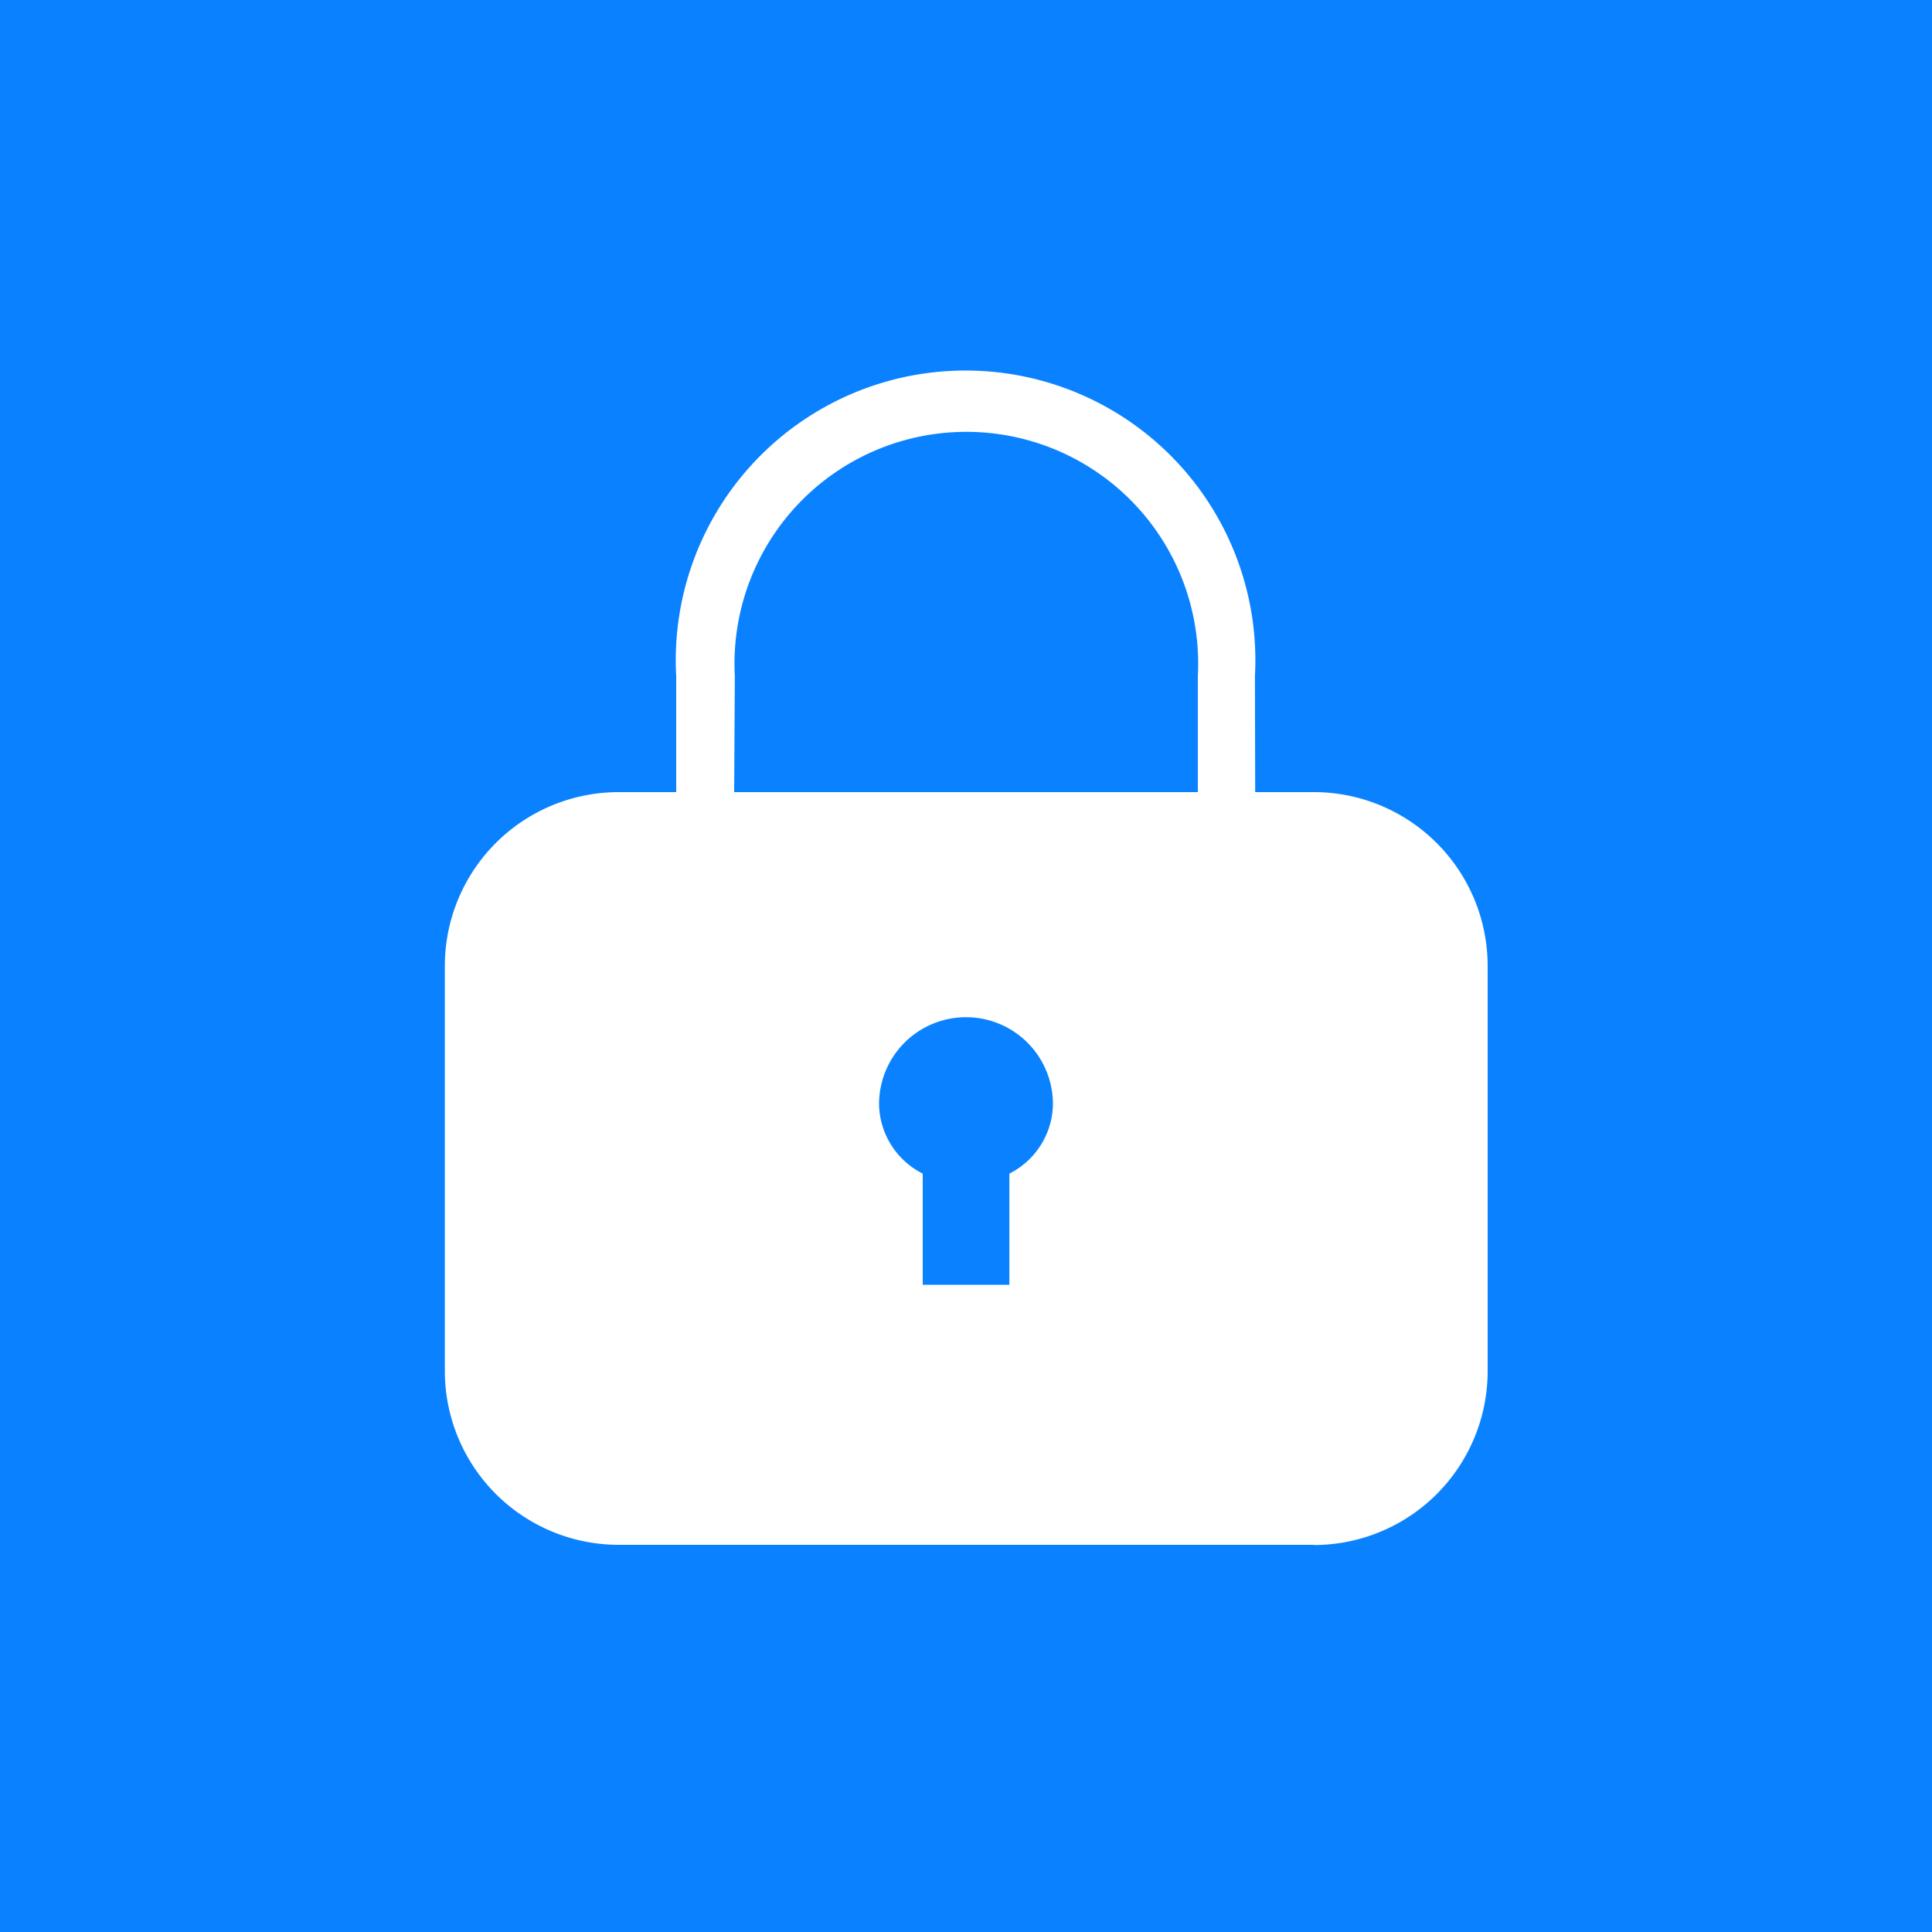 <svg data-name="그룹 1942" xmlns="http://www.w3.org/2000/svg" width="20" height="20" viewBox="0 0 20 20">
    <defs>
        <clipPath id="93axg8fu0a">
            <path data-name="사각형 2947" style="fill:none" d="M0 0h20v20H0z"/>
        </clipPath>
    </defs>
    <path data-name="사각형 2946" style="fill:#0a82ff" d="M0 0h20v20H0z"/>
    <g data-name="그룹 1940" style="clip-path:url(#93axg8fu0a)">
        <path data-name="패스 33084" d="M12.995 8.8H7V7a3 3 0 1 1 5.991 0zM7.6 8.2h4.8V7a2.4 2.4 0 1 0-4.793 0z" style="fill:#fff"/>
        <path data-name="패스 33085" d="M6.405 8.5H13.6a1.5 1.5 0 0 1 1.5 1.5v4.194a1.5 1.5 0 0 1-1.5 1.5H6.405a1.5 1.5 0 0 1-1.5-1.5V10a1.5 1.5 0 0 1 1.5-1.5" style="fill:#fff"/>
        <path data-name="패스 33086" d="M13.6 15.992H6.405a1.8 1.8 0 0 1-1.8-1.8V10a1.8 1.8 0 0 1 1.8-1.8H13.6a1.8 1.8 0 0 1 1.8 1.8v4.194a1.8 1.8 0 0 1-1.8 1.8M6.405 8.8a1.2 1.2 0 0 0-1.2 1.2v4.194a1.2 1.2 0 0 0 1.2 1.2H13.6a1.2 1.2 0 0 0 1.2-1.2V10a1.2 1.2 0 0 0-1.2-1.2z" style="fill:#fff"/>
        <path data-name="패스 33087" d="M9.552 13.3v-1.151a.818.818 0 0 1-.452-.719.9.9 0 0 1 1.8 0 .818.818 0 0 1-.451.719V13.3z" style="fill:#0a82ff"/>
    </g>
</svg>

